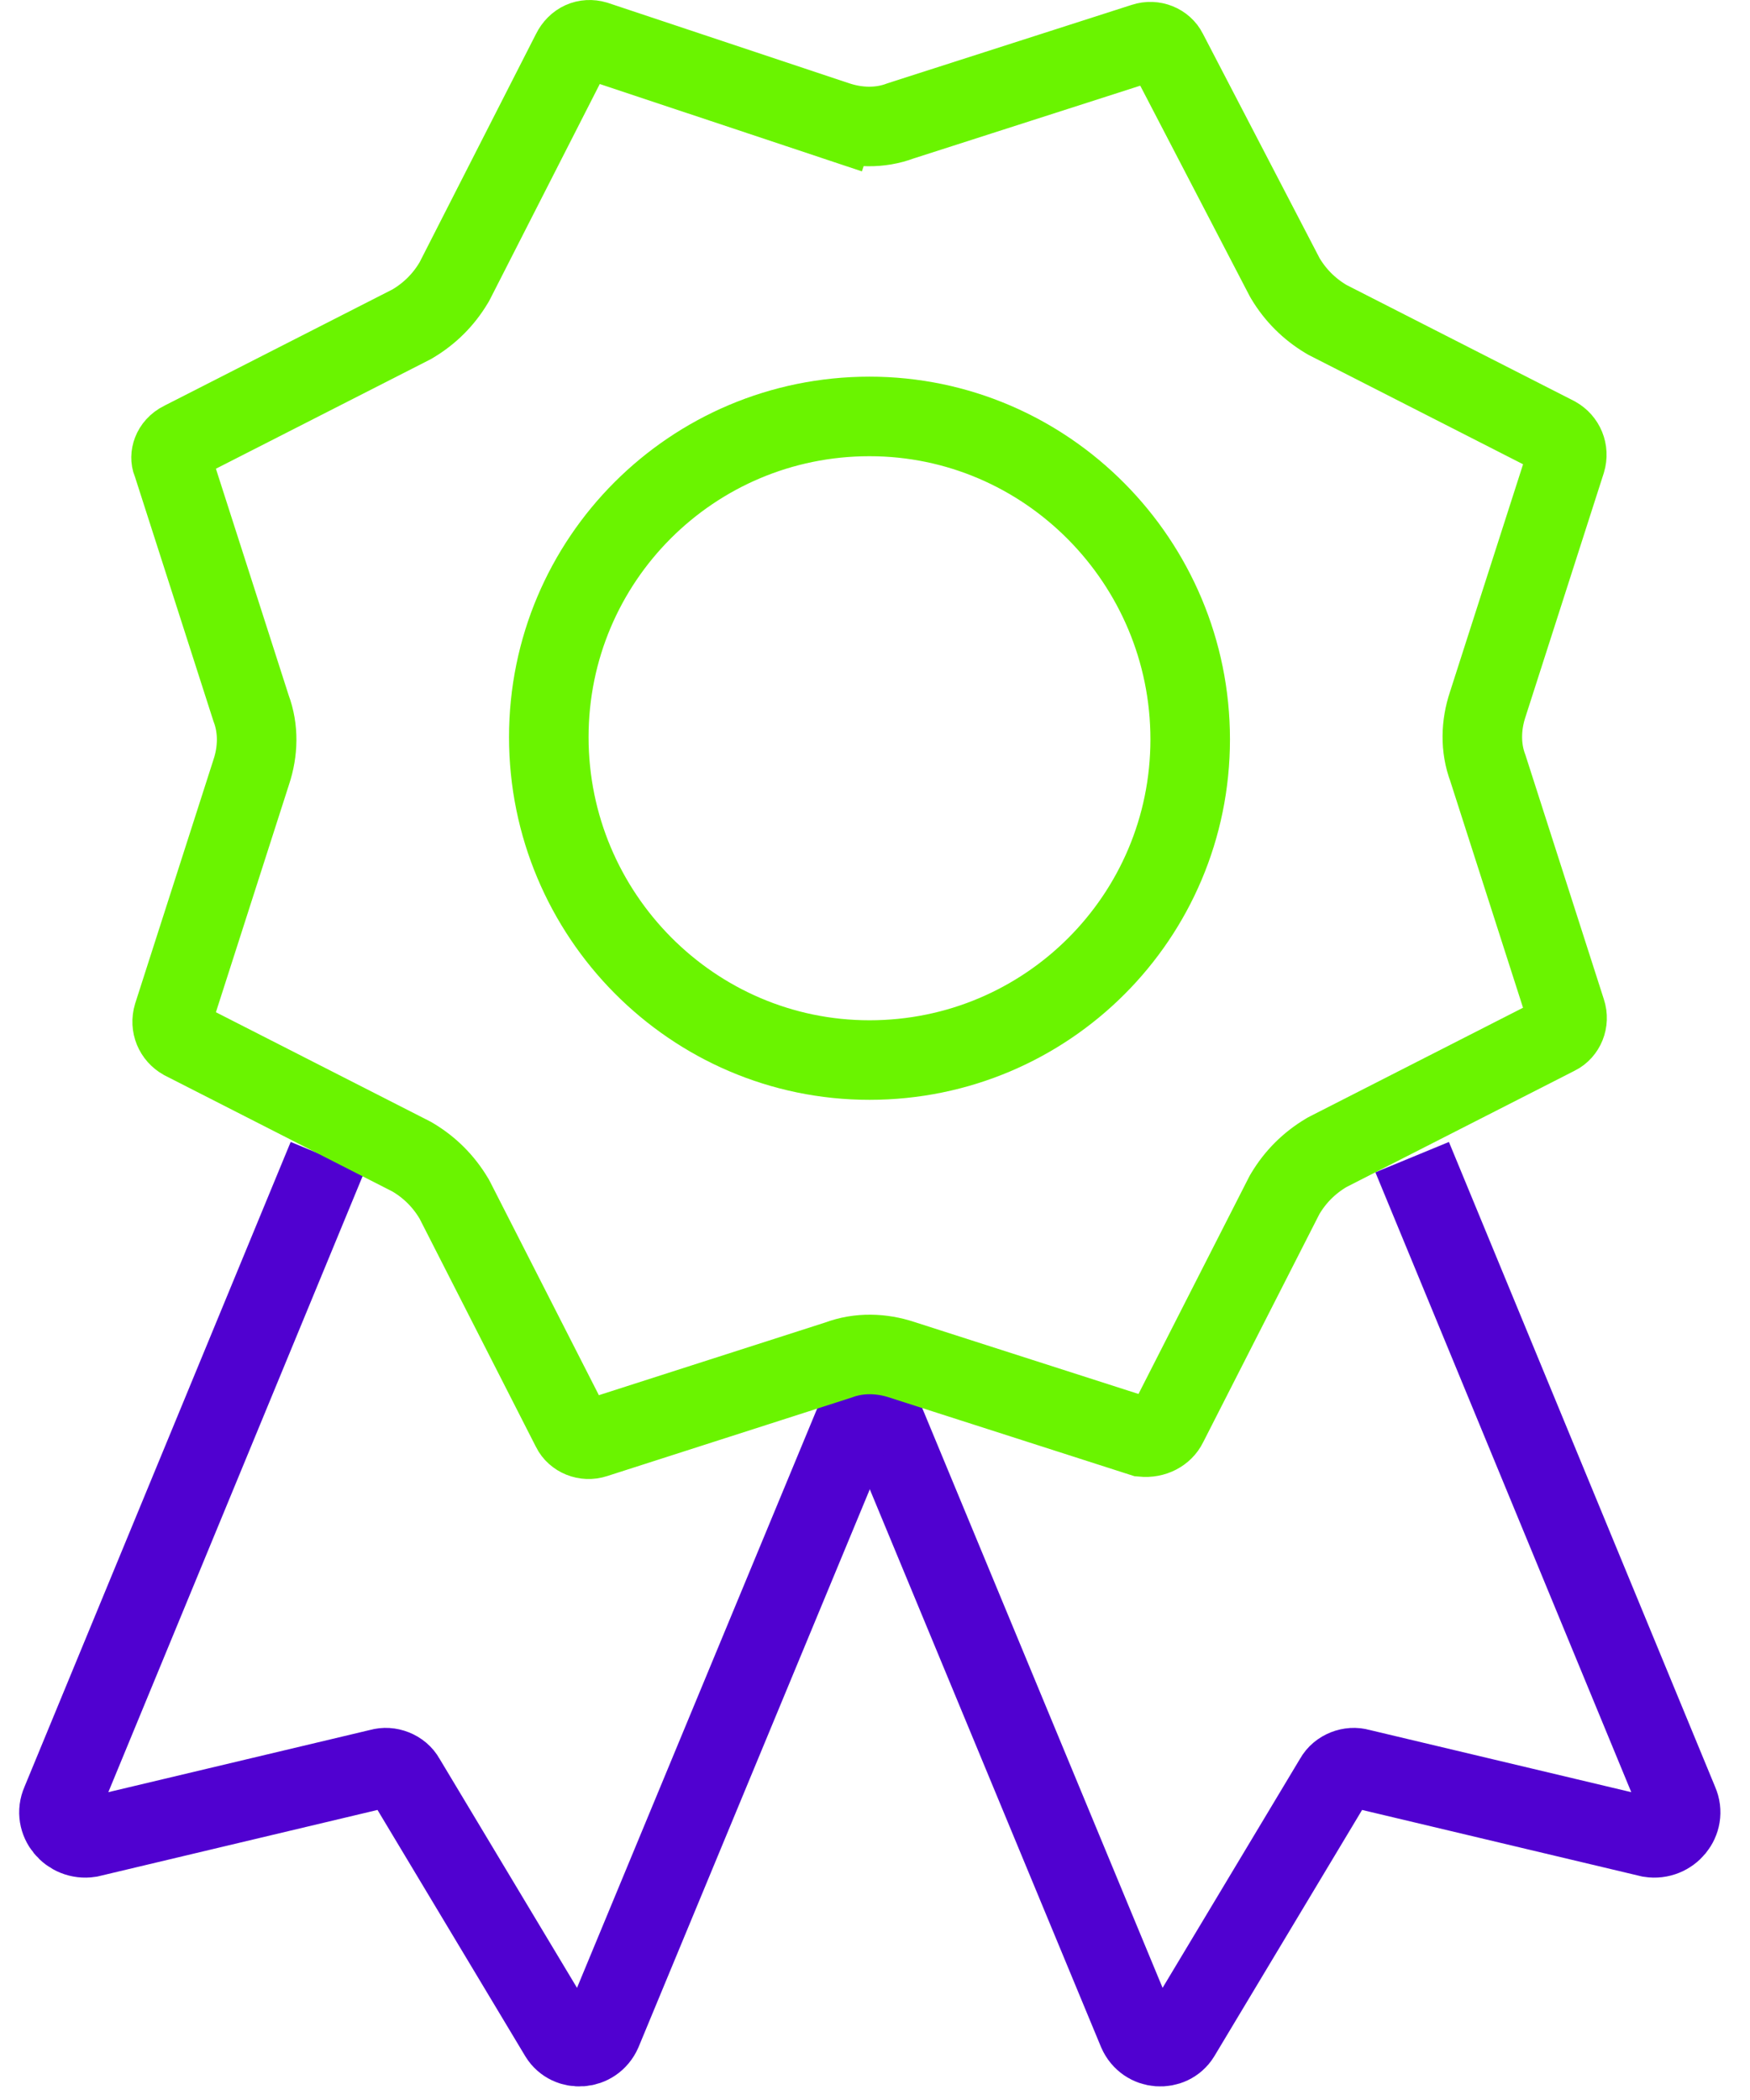 <?xml version="1.0" encoding="UTF-8"?> <svg xmlns="http://www.w3.org/2000/svg" fill="none" height="66" viewBox="0 0 55 66" width="55"><g stroke-width="2.5"><path d="m44.382 36.367 8.371 20.279c.257.582-.262 1.203-.892 1.105l-9.134-2.171c-.278-.083-.636.045-.788.324l-4.848 8.08c-.302.487-1.076.455-1.333-.128l-8.438-20.353" stroke="#5001d0"></path><path d="m10.291 36.367-8.371 20.279c-.257.582.262 1.203.892 1.105l9.134-2.171c.278-.083.636.045.788.324l4.848 8.08c.302.487 1.076.455 1.333-.128l8.438-20.353" stroke="#5001d0"></path><g stroke="#6af400"><path d="m17.248 23.167c0-5.572 4.507-10.079 10.079-10.079 5.562 0 10.079 4.567 10.079 10.149 0 5.572-4.507 10.079-10.079 10.079-5.562 0-10.079-4.567-10.079-10.149z"></path><path d="m36.698 44.764-.004.009c-.128.257-.422.426-.785.391l-7.561-2.428c-.634-.21-1.344-.239-2.001.009l-7.635 2.452v-0l-.013.004c-.296.099-.614-.038-.738-.288v-0l-.004-.009-3.659-7.177-.02-.038-.022-.037c-.317-.528-.745-.956-1.273-1.273l-.037-.022-.038-.02-7.158-3.649c-.268-.153-.403-.461-.309-.775l2.458-7.655c.21-.634.239-1.344-.009-2.001l-2.452-7.635-.016-.05-.02-.049c-.069-.165-.011-.488.32-.653h0l.009-.004 7.177-3.659.038-.02.037-.022c.528-.317.957-.745 1.273-1.273l.022-.037.02-.038 3.659-7.177v0l.004-.009c.161-.321.457-.44.755-.353l7.582 2.527.392-1.175-.392 1.175c.636.212 1.349.243 2.009-.007l7.635-2.452v0l.013-.004c.296-.099.614.038.738.288l.004.009.005.009 3.659 7.037.018.034.019.033c.317.528.745.956 1.273 1.273l.037.022.038.02 7.158 3.649c.268.153.403.461.309.775l-2.458 7.655c-.21.634-.239 1.344.009 2.001l2.451 7.635-0.0 0.0.004.013c.099.296-.038.614-.288.738l-.009.004-7.177 3.659-.038.02-.037.022c-.528.317-.957.745-1.273 1.273l-.022.037-.02.038z"></path></g></g></svg> 
